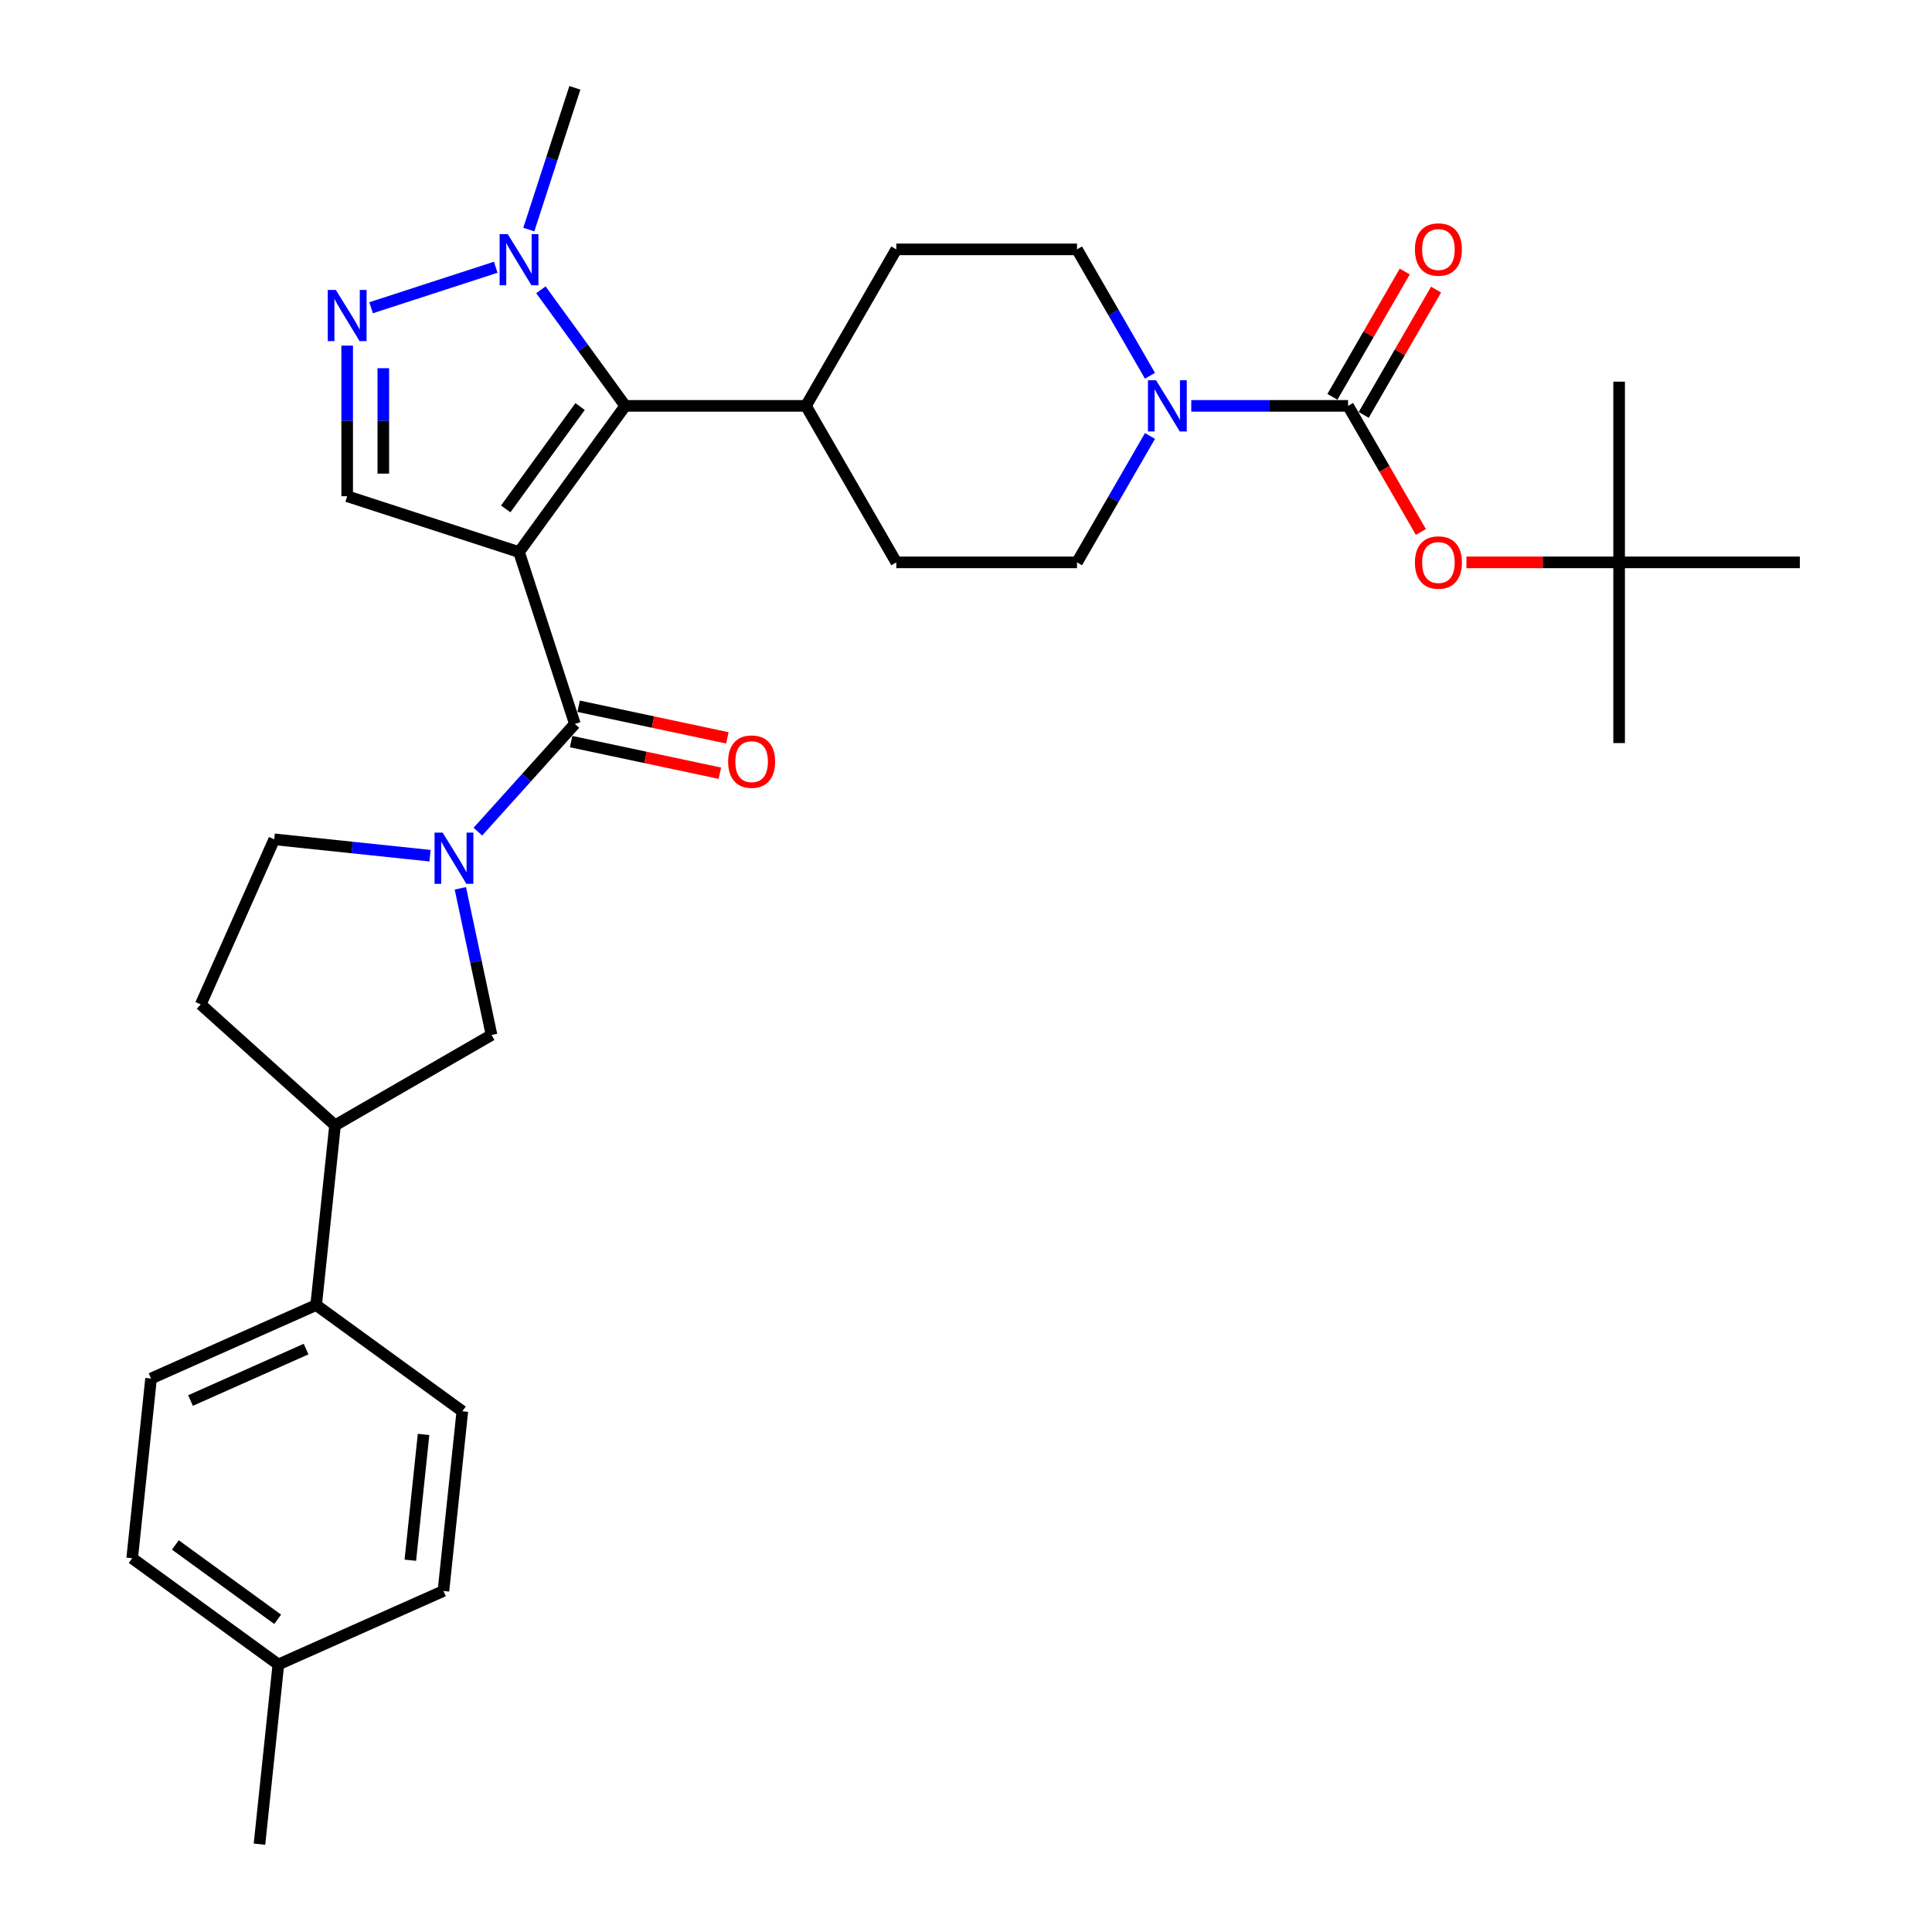 <?xml version='1.0' encoding='iso-8859-1'?>
<svg version='1.1' baseProfile='full'
              xmlns='http://www.w3.org/2000/svg'
                      xmlns:rdkit='http://www.rdkit.org/xml'
                      xmlns:xlink='http://www.w3.org/1999/xlink'
                  xml:space='preserve'
width='1000px' height='1000px' viewBox='0 0 1000 1000'>
<!-- END OF HEADER -->
<rect style='opacity:1.0;fill:#FFFFFF;stroke:none' width='1000' height='1000' x='0' y='0'> </rect>
<path class='bond-0' d='M 268.65,285.748 L 297.553,374.702' style='fill:none;fill-rule:evenodd;stroke:#000000;stroke-width:6px;stroke-linecap:butt;stroke-linejoin:miter;stroke-opacity:1' />
<path class='bond-1' d='M 268.65,285.748 L 323.627,210.078' style='fill:none;fill-rule:evenodd;stroke:#000000;stroke-width:6px;stroke-linecap:butt;stroke-linejoin:miter;stroke-opacity:1' />
<path class='bond-1' d='M 261.762,263.402 L 300.246,210.433' style='fill:none;fill-rule:evenodd;stroke:#000000;stroke-width:6px;stroke-linecap:butt;stroke-linejoin:miter;stroke-opacity:1' />
<path class='bond-5' d='M 268.65,285.748 L 179.695,256.845' style='fill:none;fill-rule:evenodd;stroke:#000000;stroke-width:6px;stroke-linecap:butt;stroke-linejoin:miter;stroke-opacity:1' />
<path class='bond-2' d='M 297.553,374.702 L 272.452,402.58' style='fill:none;fill-rule:evenodd;stroke:#000000;stroke-width:6px;stroke-linecap:butt;stroke-linejoin:miter;stroke-opacity:1' />
<path class='bond-2' d='M 272.452,402.58 L 247.351,430.457' style='fill:none;fill-rule:evenodd;stroke:#0000FF;stroke-width:6px;stroke-linecap:butt;stroke-linejoin:miter;stroke-opacity:1' />
<path class='bond-13' d='M 295.608,383.851 L 334.104,392.034' style='fill:none;fill-rule:evenodd;stroke:#000000;stroke-width:6px;stroke-linecap:butt;stroke-linejoin:miter;stroke-opacity:1' />
<path class='bond-13' d='M 334.104,392.034 L 372.599,400.216' style='fill:none;fill-rule:evenodd;stroke:#FF0000;stroke-width:6px;stroke-linecap:butt;stroke-linejoin:miter;stroke-opacity:1' />
<path class='bond-13' d='M 299.497,365.554 L 337.993,373.736' style='fill:none;fill-rule:evenodd;stroke:#000000;stroke-width:6px;stroke-linecap:butt;stroke-linejoin:miter;stroke-opacity:1' />
<path class='bond-13' d='M 337.993,373.736 L 376.488,381.919' style='fill:none;fill-rule:evenodd;stroke:#FF0000;stroke-width:6px;stroke-linecap:butt;stroke-linejoin:miter;stroke-opacity:1' />
<path class='bond-6' d='M 323.627,210.078 L 301.799,180.035' style='fill:none;fill-rule:evenodd;stroke:#000000;stroke-width:6px;stroke-linecap:butt;stroke-linejoin:miter;stroke-opacity:1' />
<path class='bond-6' d='M 301.799,180.035 L 279.971,149.992' style='fill:none;fill-rule:evenodd;stroke:#0000FF;stroke-width:6px;stroke-linecap:butt;stroke-linejoin:miter;stroke-opacity:1' />
<path class='bond-11' d='M 323.627,210.078 L 417.159,210.078' style='fill:none;fill-rule:evenodd;stroke:#000000;stroke-width:6px;stroke-linecap:butt;stroke-linejoin:miter;stroke-opacity:1' />
<path class='bond-8' d='M 238.279,459.793 L 246.347,497.746' style='fill:none;fill-rule:evenodd;stroke:#0000FF;stroke-width:6px;stroke-linecap:butt;stroke-linejoin:miter;stroke-opacity:1' />
<path class='bond-8' d='M 246.347,497.746 L 254.414,535.699' style='fill:none;fill-rule:evenodd;stroke:#000000;stroke-width:6px;stroke-linecap:butt;stroke-linejoin:miter;stroke-opacity:1' />
<path class='bond-12' d='M 222.584,442.909 L 182.265,438.671' style='fill:none;fill-rule:evenodd;stroke:#0000FF;stroke-width:6px;stroke-linecap:butt;stroke-linejoin:miter;stroke-opacity:1' />
<path class='bond-12' d='M 182.265,438.671 L 141.947,434.434' style='fill:none;fill-rule:evenodd;stroke:#000000;stroke-width:6px;stroke-linecap:butt;stroke-linejoin:miter;stroke-opacity:1' />
<path class='bond-3' d='M 179.695,178.895 L 179.695,217.87' style='fill:none;fill-rule:evenodd;stroke:#0000FF;stroke-width:6px;stroke-linecap:butt;stroke-linejoin:miter;stroke-opacity:1' />
<path class='bond-3' d='M 179.695,217.87 L 179.695,256.845' style='fill:none;fill-rule:evenodd;stroke:#000000;stroke-width:6px;stroke-linecap:butt;stroke-linejoin:miter;stroke-opacity:1' />
<path class='bond-3' d='M 198.401,190.587 L 198.401,217.87' style='fill:none;fill-rule:evenodd;stroke:#0000FF;stroke-width:6px;stroke-linecap:butt;stroke-linejoin:miter;stroke-opacity:1' />
<path class='bond-3' d='M 198.401,217.87 L 198.401,245.152' style='fill:none;fill-rule:evenodd;stroke:#000000;stroke-width:6px;stroke-linecap:butt;stroke-linejoin:miter;stroke-opacity:1' />
<path class='bond-32' d='M 192.079,159.289 L 256.591,138.327' style='fill:none;fill-rule:evenodd;stroke:#0000FF;stroke-width:6px;stroke-linecap:butt;stroke-linejoin:miter;stroke-opacity:1' />
<path class='bond-4' d='M 697.756,210.078 L 657.182,210.078' style='fill:none;fill-rule:evenodd;stroke:#000000;stroke-width:6px;stroke-linecap:butt;stroke-linejoin:miter;stroke-opacity:1' />
<path class='bond-4' d='M 657.182,210.078 L 616.608,210.078' style='fill:none;fill-rule:evenodd;stroke:#0000FF;stroke-width:6px;stroke-linecap:butt;stroke-linejoin:miter;stroke-opacity:1' />
<path class='bond-9' d='M 697.756,210.078 L 716.598,242.713' style='fill:none;fill-rule:evenodd;stroke:#000000;stroke-width:6px;stroke-linecap:butt;stroke-linejoin:miter;stroke-opacity:1' />
<path class='bond-9' d='M 716.598,242.713 L 735.44,275.348' style='fill:none;fill-rule:evenodd;stroke:#FF0000;stroke-width:6px;stroke-linecap:butt;stroke-linejoin:miter;stroke-opacity:1' />
<path class='bond-14' d='M 705.856,214.755 L 724.579,182.326' style='fill:none;fill-rule:evenodd;stroke:#000000;stroke-width:6px;stroke-linecap:butt;stroke-linejoin:miter;stroke-opacity:1' />
<path class='bond-14' d='M 724.579,182.326 L 743.302,149.897' style='fill:none;fill-rule:evenodd;stroke:#FF0000;stroke-width:6px;stroke-linecap:butt;stroke-linejoin:miter;stroke-opacity:1' />
<path class='bond-14' d='M 689.656,205.402 L 708.379,172.973' style='fill:none;fill-rule:evenodd;stroke:#000000;stroke-width:6px;stroke-linecap:butt;stroke-linejoin:miter;stroke-opacity:1' />
<path class='bond-14' d='M 708.379,172.973 L 727.102,140.544' style='fill:none;fill-rule:evenodd;stroke:#FF0000;stroke-width:6px;stroke-linecap:butt;stroke-linejoin:miter;stroke-opacity:1' />
<path class='bond-27' d='M 273.713,118.827 L 285.633,82.141' style='fill:none;fill-rule:evenodd;stroke:#0000FF;stroke-width:6px;stroke-linecap:butt;stroke-linejoin:miter;stroke-opacity:1' />
<path class='bond-27' d='M 285.633,82.141 L 297.553,45.455' style='fill:none;fill-rule:evenodd;stroke:#000000;stroke-width:6px;stroke-linecap:butt;stroke-linejoin:miter;stroke-opacity:1' />
<path class='bond-7' d='M 595.227,225.661 L 576.342,258.37' style='fill:none;fill-rule:evenodd;stroke:#0000FF;stroke-width:6px;stroke-linecap:butt;stroke-linejoin:miter;stroke-opacity:1' />
<path class='bond-7' d='M 576.342,258.37 L 557.458,291.08' style='fill:none;fill-rule:evenodd;stroke:#000000;stroke-width:6px;stroke-linecap:butt;stroke-linejoin:miter;stroke-opacity:1' />
<path class='bond-33' d='M 595.227,194.496 L 576.342,161.787' style='fill:none;fill-rule:evenodd;stroke:#0000FF;stroke-width:6px;stroke-linecap:butt;stroke-linejoin:miter;stroke-opacity:1' />
<path class='bond-33' d='M 576.342,161.787 L 557.458,129.077' style='fill:none;fill-rule:evenodd;stroke:#000000;stroke-width:6px;stroke-linecap:butt;stroke-linejoin:miter;stroke-opacity:1' />
<path class='bond-10' d='M 254.414,535.699 L 173.412,582.465' style='fill:none;fill-rule:evenodd;stroke:#000000;stroke-width:6px;stroke-linecap:butt;stroke-linejoin:miter;stroke-opacity:1' />
<path class='bond-18' d='M 759.02,291.08 L 798.537,291.08' style='fill:none;fill-rule:evenodd;stroke:#FF0000;stroke-width:6px;stroke-linecap:butt;stroke-linejoin:miter;stroke-opacity:1' />
<path class='bond-18' d='M 798.537,291.08 L 838.055,291.08' style='fill:none;fill-rule:evenodd;stroke:#000000;stroke-width:6px;stroke-linecap:butt;stroke-linejoin:miter;stroke-opacity:1' />
<path class='bond-15' d='M 173.412,582.465 L 163.636,675.485' style='fill:none;fill-rule:evenodd;stroke:#000000;stroke-width:6px;stroke-linecap:butt;stroke-linejoin:miter;stroke-opacity:1' />
<path class='bond-34' d='M 173.412,582.465 L 103.904,519.88' style='fill:none;fill-rule:evenodd;stroke:#000000;stroke-width:6px;stroke-linecap:butt;stroke-linejoin:miter;stroke-opacity:1' />
<path class='bond-20' d='M 417.159,210.078 L 463.925,129.077' style='fill:none;fill-rule:evenodd;stroke:#000000;stroke-width:6px;stroke-linecap:butt;stroke-linejoin:miter;stroke-opacity:1' />
<path class='bond-21' d='M 417.159,210.078 L 463.925,291.08' style='fill:none;fill-rule:evenodd;stroke:#000000;stroke-width:6px;stroke-linecap:butt;stroke-linejoin:miter;stroke-opacity:1' />
<path class='bond-19' d='M 141.947,434.434 L 103.904,519.88' style='fill:none;fill-rule:evenodd;stroke:#000000;stroke-width:6px;stroke-linecap:butt;stroke-linejoin:miter;stroke-opacity:1' />
<path class='bond-22' d='M 163.636,675.485 L 78.189,713.528' style='fill:none;fill-rule:evenodd;stroke:#000000;stroke-width:6px;stroke-linecap:butt;stroke-linejoin:miter;stroke-opacity:1' />
<path class='bond-22' d='M 158.427,698.281 L 98.615,724.911' style='fill:none;fill-rule:evenodd;stroke:#000000;stroke-width:6px;stroke-linecap:butt;stroke-linejoin:miter;stroke-opacity:1' />
<path class='bond-23' d='M 163.636,675.485 L 239.305,730.462' style='fill:none;fill-rule:evenodd;stroke:#000000;stroke-width:6px;stroke-linecap:butt;stroke-linejoin:miter;stroke-opacity:1' />
<path class='bond-16' d='M 557.458,129.077 L 463.925,129.077' style='fill:none;fill-rule:evenodd;stroke:#000000;stroke-width:6px;stroke-linecap:butt;stroke-linejoin:miter;stroke-opacity:1' />
<path class='bond-17' d='M 557.458,291.08 L 463.925,291.08' style='fill:none;fill-rule:evenodd;stroke:#000000;stroke-width:6px;stroke-linecap:butt;stroke-linejoin:miter;stroke-opacity:1' />
<path class='bond-28' d='M 838.055,291.08 L 838.055,384.612' style='fill:none;fill-rule:evenodd;stroke:#000000;stroke-width:6px;stroke-linecap:butt;stroke-linejoin:miter;stroke-opacity:1' />
<path class='bond-29' d='M 838.055,291.08 L 838.055,197.548' style='fill:none;fill-rule:evenodd;stroke:#000000;stroke-width:6px;stroke-linecap:butt;stroke-linejoin:miter;stroke-opacity:1' />
<path class='bond-30' d='M 838.055,291.08 L 931.587,291.08' style='fill:none;fill-rule:evenodd;stroke:#000000;stroke-width:6px;stroke-linecap:butt;stroke-linejoin:miter;stroke-opacity:1' />
<path class='bond-25' d='M 78.189,713.528 L 68.413,806.548' style='fill:none;fill-rule:evenodd;stroke:#000000;stroke-width:6px;stroke-linecap:butt;stroke-linejoin:miter;stroke-opacity:1' />
<path class='bond-24' d='M 239.305,730.462 L 229.528,823.482' style='fill:none;fill-rule:evenodd;stroke:#000000;stroke-width:6px;stroke-linecap:butt;stroke-linejoin:miter;stroke-opacity:1' />
<path class='bond-24' d='M 219.234,742.46 L 212.391,807.574' style='fill:none;fill-rule:evenodd;stroke:#000000;stroke-width:6px;stroke-linecap:butt;stroke-linejoin:miter;stroke-opacity:1' />
<path class='bond-26' d='M 229.528,823.482 L 144.082,861.525' style='fill:none;fill-rule:evenodd;stroke:#000000;stroke-width:6px;stroke-linecap:butt;stroke-linejoin:miter;stroke-opacity:1' />
<path class='bond-35' d='M 68.413,806.548 L 144.082,861.525' style='fill:none;fill-rule:evenodd;stroke:#000000;stroke-width:6px;stroke-linecap:butt;stroke-linejoin:miter;stroke-opacity:1' />
<path class='bond-35' d='M 90.758,799.661 L 143.727,838.145' style='fill:none;fill-rule:evenodd;stroke:#000000;stroke-width:6px;stroke-linecap:butt;stroke-linejoin:miter;stroke-opacity:1' />
<path class='bond-31' d='M 144.082,861.525 L 134.305,954.545' style='fill:none;fill-rule:evenodd;stroke:#000000;stroke-width:6px;stroke-linecap:butt;stroke-linejoin:miter;stroke-opacity:1' />
<path  class='atom-3' d='M 229.112 430.966
L 237.792 444.996
Q 238.653 446.381, 240.037 448.887
Q 241.421 451.394, 241.496 451.544
L 241.496 430.966
L 245.013 430.966
L 245.013 457.455
L 241.384 457.455
L 232.068 442.115
Q 230.983 440.32, 229.823 438.262
Q 228.701 436.204, 228.364 435.568
L 228.364 457.455
L 224.922 457.455
L 224.922 430.966
L 229.112 430.966
' fill='#0000FF'/>
<path  class='atom-4' d='M 173.84 150.068
L 182.52 164.098
Q 183.38 165.482, 184.764 167.989
Q 186.149 170.496, 186.224 170.645
L 186.224 150.068
L 189.74 150.068
L 189.74 176.556
L 186.111 176.556
L 176.796 161.217
Q 175.711 159.421, 174.551 157.364
Q 173.428 155.306, 173.092 154.67
L 173.092 176.556
L 169.65 176.556
L 169.65 150.068
L 173.84 150.068
' fill='#0000FF'/>
<path  class='atom-7' d='M 262.795 121.165
L 271.474 135.195
Q 272.335 136.579, 273.719 139.086
Q 275.103 141.592, 275.178 141.742
L 275.178 121.165
L 278.695 121.165
L 278.695 147.653
L 275.066 147.653
L 265.75 132.314
Q 264.665 130.518, 263.505 128.461
Q 262.383 126.403, 262.046 125.767
L 262.046 147.653
L 258.604 147.653
L 258.604 121.165
L 262.795 121.165
' fill='#0000FF'/>
<path  class='atom-8' d='M 598.369 196.834
L 607.049 210.864
Q 607.909 212.248, 609.293 214.755
Q 610.678 217.262, 610.752 217.411
L 610.752 196.834
L 614.269 196.834
L 614.269 223.323
L 610.64 223.323
L 601.324 207.983
Q 600.239 206.188, 599.08 204.13
Q 597.957 202.072, 597.62 201.436
L 597.62 223.323
L 594.178 223.323
L 594.178 196.834
L 598.369 196.834
' fill='#0000FF'/>
<path  class='atom-10' d='M 732.363 291.155
Q 732.363 284.795, 735.506 281.24
Q 738.649 277.686, 744.523 277.686
Q 750.396 277.686, 753.539 281.24
Q 756.682 284.795, 756.682 291.155
Q 756.682 297.59, 753.502 301.256
Q 750.322 304.885, 744.523 304.885
Q 738.686 304.885, 735.506 301.256
Q 732.363 297.627, 732.363 291.155
M 744.523 301.892
Q 748.563 301.892, 750.733 299.199
Q 752.94 296.467, 752.94 291.155
Q 752.94 285.954, 750.733 283.335
Q 748.563 280.679, 744.523 280.679
Q 740.482 280.679, 738.275 283.298
Q 736.105 285.917, 736.105 291.155
Q 736.105 296.505, 738.275 299.199
Q 740.482 301.892, 744.523 301.892
' fill='#FF0000'/>
<path  class='atom-14' d='M 376.882 394.224
Q 376.882 387.864, 380.025 384.309
Q 383.167 380.755, 389.041 380.755
Q 394.915 380.755, 398.058 384.309
Q 401.2 387.864, 401.2 394.224
Q 401.2 400.659, 398.02 404.325
Q 394.84 407.954, 389.041 407.954
Q 383.205 407.954, 380.025 404.325
Q 376.882 400.696, 376.882 394.224
M 389.041 404.961
Q 393.082 404.961, 395.252 402.268
Q 397.459 399.536, 397.459 394.224
Q 397.459 389.023, 395.252 386.404
Q 393.082 383.748, 389.041 383.748
Q 385.001 383.748, 382.793 386.367
Q 380.623 388.986, 380.623 394.224
Q 380.623 399.574, 382.793 402.268
Q 385.001 404.961, 389.041 404.961
' fill='#FF0000'/>
<path  class='atom-15' d='M 732.363 129.152
Q 732.363 122.792, 735.506 119.237
Q 738.649 115.683, 744.523 115.683
Q 750.396 115.683, 753.539 119.237
Q 756.682 122.792, 756.682 129.152
Q 756.682 135.587, 753.502 139.253
Q 750.322 142.882, 744.523 142.882
Q 738.686 142.882, 735.506 139.253
Q 732.363 135.624, 732.363 129.152
M 744.523 139.889
Q 748.563 139.889, 750.733 137.196
Q 752.94 134.464, 752.94 129.152
Q 752.94 123.951, 750.733 121.333
Q 748.563 118.676, 744.523 118.676
Q 740.482 118.676, 738.275 121.295
Q 736.105 123.914, 736.105 129.152
Q 736.105 134.502, 738.275 137.196
Q 740.482 139.889, 744.523 139.889
' fill='#FF0000'/>
</svg>
